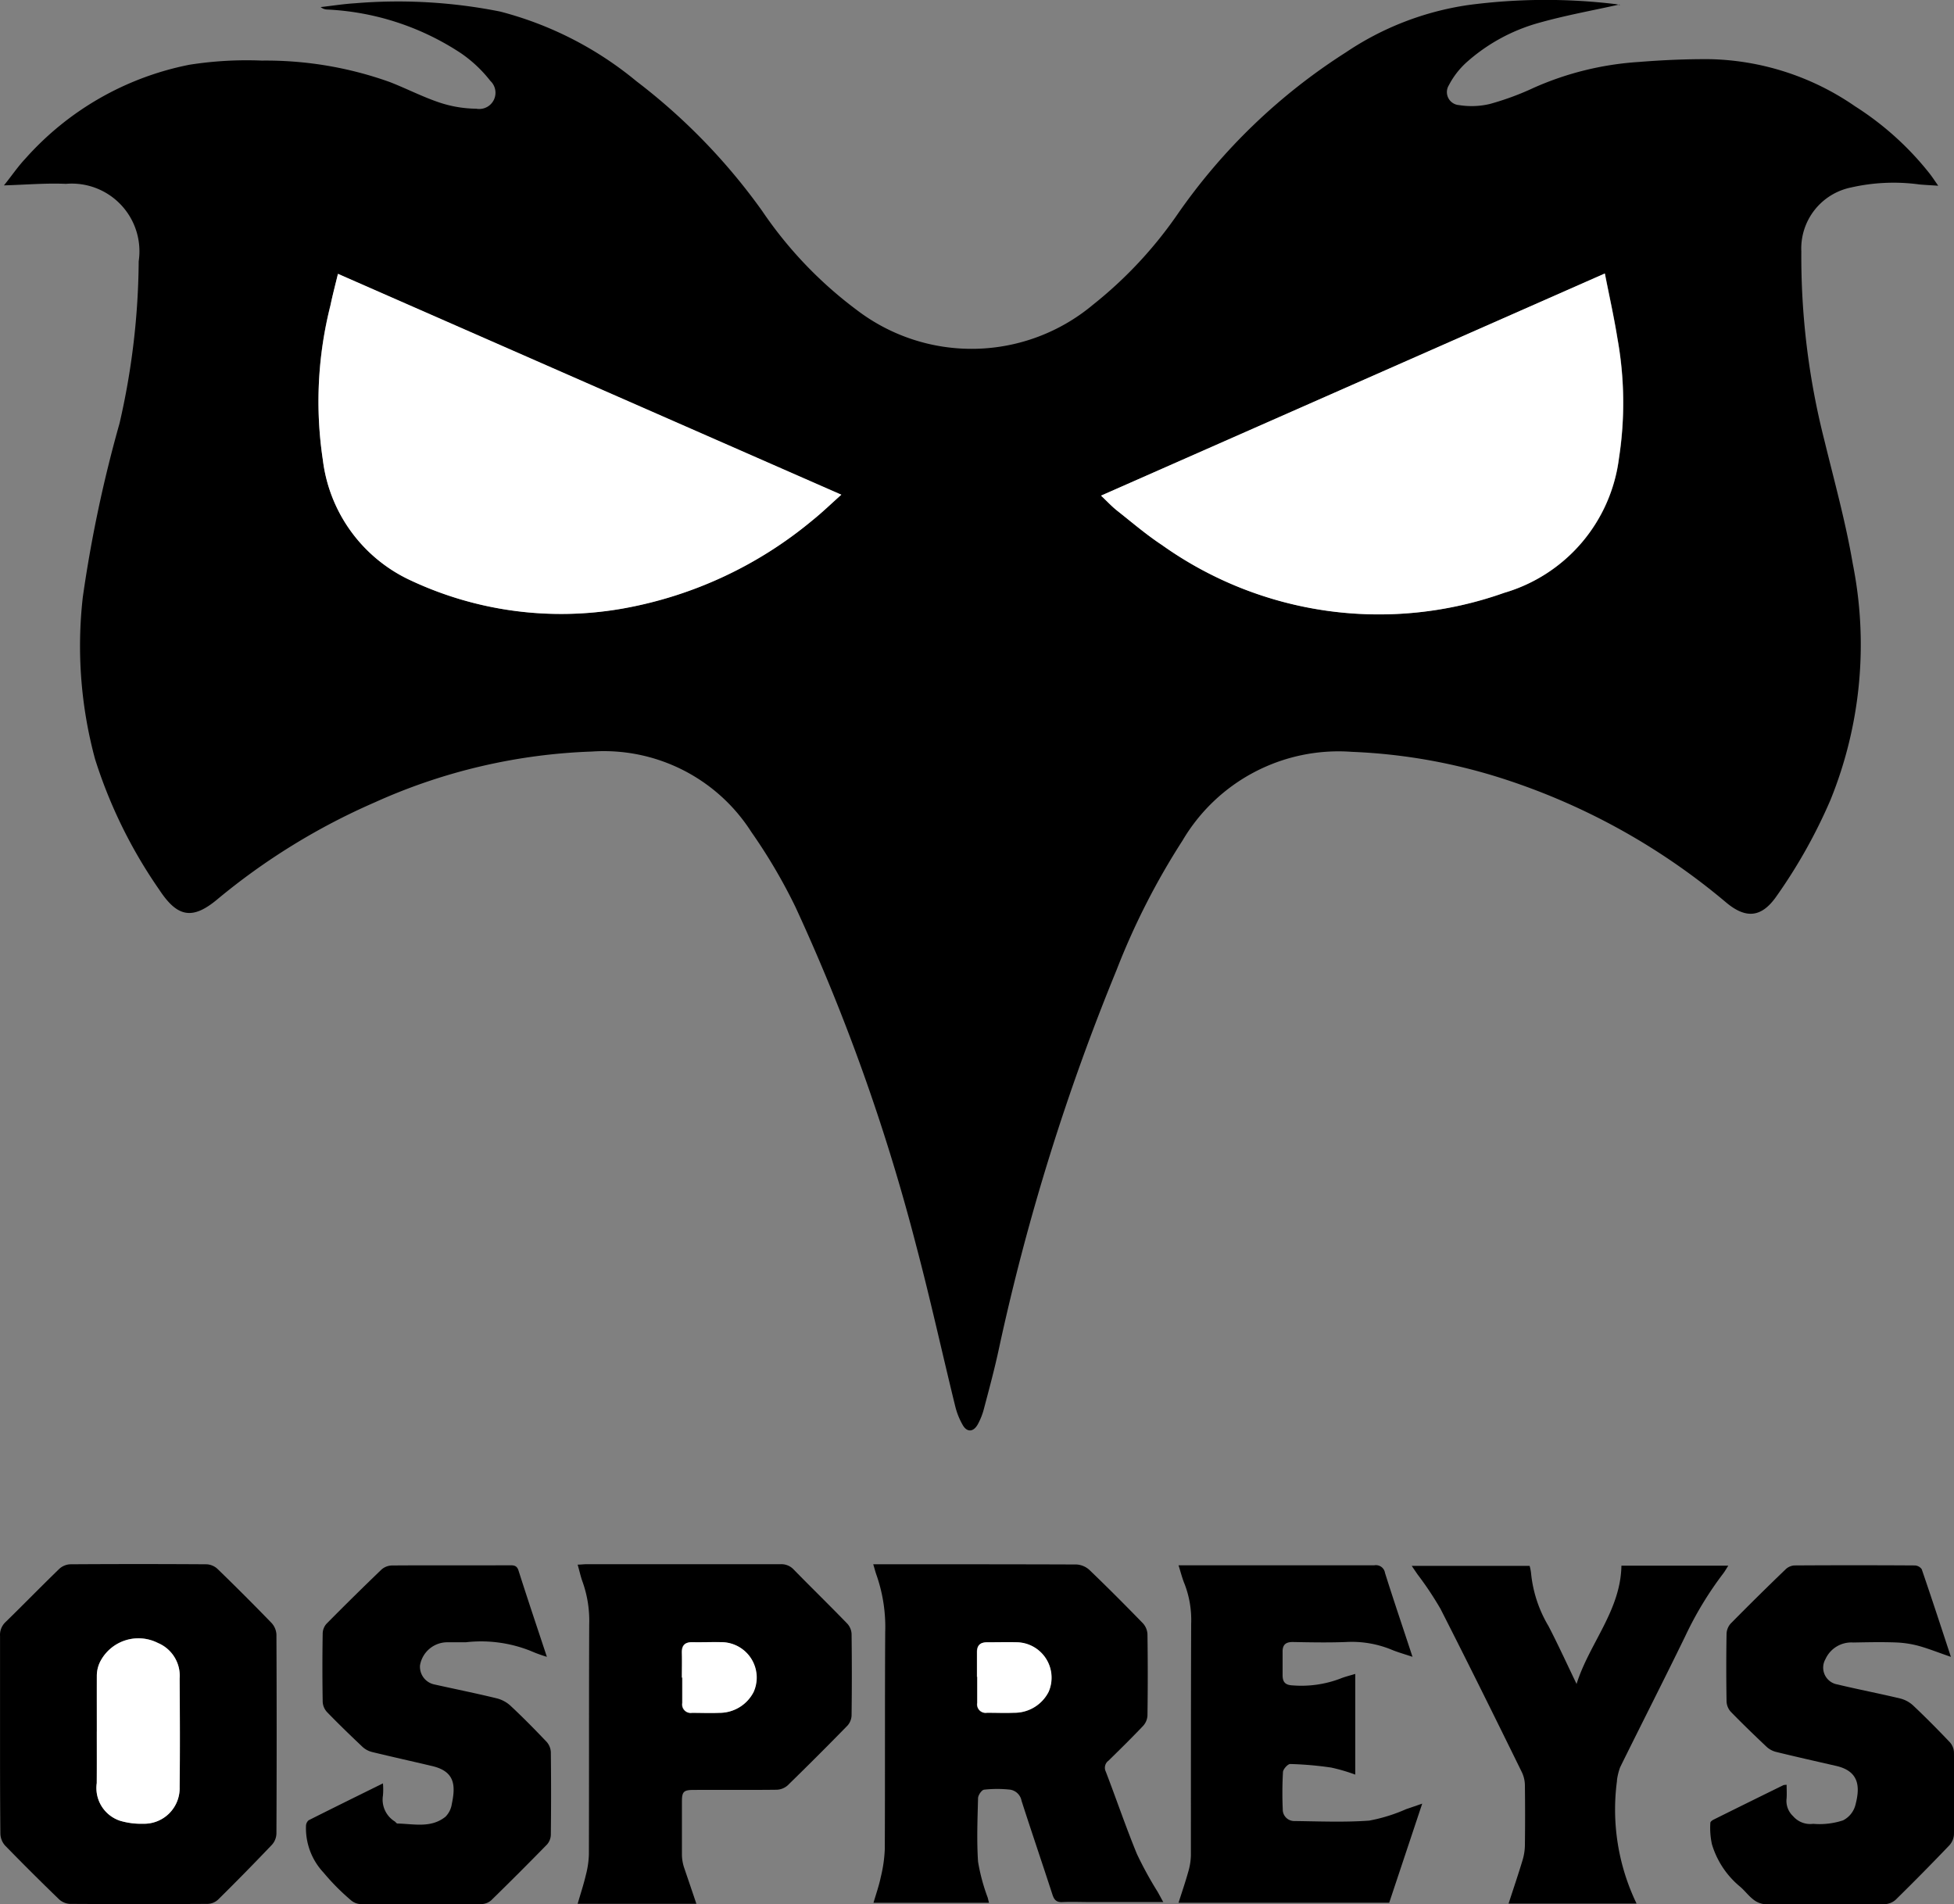 <?xml version="1.0" encoding="UTF-8"?> <svg xmlns="http://www.w3.org/2000/svg" id="Layer_1" data-name="Layer 1" width="51.015" height="49.715" viewBox="0 0 51.015 49.715"><rect x="0" y="0" width="51.015" height="49.715" fill="#808080" stroke="none"/><path id="Path_40606" data-name="Path 40606" d="M2.25,4.835c.2-.245.361-.488.561-.7A7.73,7.73,0,0,1,7.092,1.683a9.61,9.61,0,0,1,1.893-.109,9.6,9.6,0,0,1,3.342.56c.439.171.861.39,1.306.538a3.136,3.136,0,0,0,.95.158.424.424,0,0,0,.37-.725,3.451,3.451,0,0,0-.766-.722A6.926,6.926,0,0,0,10.7.241a.283.283,0,0,1-.178-.064c.3-.034.6-.082.9-.1a13.606,13.606,0,0,1,3.787.217,9.2,9.2,0,0,1,3.556,1.818A15.8,15.8,0,0,1,22.049,5.5a10.7,10.7,0,0,0,2.464,2.581,4.938,4.938,0,0,0,6.169-.13,10.976,10.976,0,0,0,2.213-2.368,15.426,15.426,0,0,1,4.389-4.221A7.71,7.71,0,0,1,40.472.125,15.321,15.321,0,0,1,44.335.1a.523.523,0,0,1,.106.028c.011,0,.016.021-.012-.018-.685.153-1.4.281-2.1.478a4.739,4.739,0,0,0-1.888,1.029,2.127,2.127,0,0,0-.464.6.34.34,0,0,0,.267.519,2.06,2.06,0,0,0,.8-.029A7.256,7.256,0,0,0,42.2,2.281a8,8,0,0,1,2.733-.671c.624-.05,1.252-.078,1.878-.073a6.926,6.926,0,0,1,3.772,1.231,7.835,7.835,0,0,1,1.946,1.756c.067.086.127.178.224.317-.193-.013-.341-.02-.488-.033a4.993,4.993,0,0,0-1.78.077,1.626,1.626,0,0,0-1.306,1.669,19.463,19.463,0,0,0,.6,4.927c.261,1.073.558,2.142.743,3.229a10.781,10.781,0,0,1-.582,6.167A13.776,13.776,0,0,1,48.524,23.4c-.386.549-.794.591-1.322.142a17.249,17.249,0,0,0-5.719-3.19,14.77,14.77,0,0,0-4.032-.731,4.728,4.728,0,0,0-4.429,2.318A18.772,18.772,0,0,0,31.3,25.32a58.688,58.688,0,0,0-3.061,9.84c-.114.54-.258,1.074-.4,1.609a1.753,1.753,0,0,1-.161.409c-.116.209-.289.213-.4.006a1.875,1.875,0,0,1-.187-.47c-.344-1.4-.653-2.813-1.023-4.209a52.189,52.189,0,0,0-3.15-8.833,14.319,14.319,0,0,0-1.152-1.959,4.568,4.568,0,0,0-4.163-2.1,15,15,0,0,0-5.666,1.326,17.1,17.1,0,0,0-4.11,2.53c-.652.546-1.045.471-1.514-.241a12.634,12.634,0,0,1-1.681-3.417,11.3,11.3,0,0,1-.32-4.23,34.643,34.643,0,0,1,.959-4.537,19.359,19.359,0,0,0,.5-4.231,1.767,1.767,0,0,0-1.9-2.021c-.519-.023-1.042.023-1.618.04Zm41.8,2.3L30.9,12.931c.16.151.28.282.418.391.387.307.763.63,1.175.9a9.765,9.765,0,0,0,8.933,1.246,4.208,4.208,0,0,0,2.995-3.515,9.447,9.447,0,0,0-.04-3.126c-.089-.557-.213-1.108-.328-1.694Zm-33.075.006c-.071.294-.141.556-.2.821A10.22,10.22,0,0,0,10.58,12,3.994,3.994,0,0,0,12.8,15.11a9.245,9.245,0,0,0,5.627.765,10.653,10.653,0,0,0,4.933-2.3c.253-.2.489-.431.755-.669L10.973,7.141Z" transform="translate(-2.15 0.008)"></path><path id="Path_40607" data-name="Path 40607" d="M522.625,931.195h-1.905c-.244,0-.487-.011-.73,0-.156.009-.219-.052-.265-.193-.266-.82-.545-1.635-.808-2.454a.36.36,0,0,0-.294-.288,3.144,3.144,0,0,0-.683,0c-.062.007-.156.142-.158.221-.014.553-.037,1.109,0,1.659a5.025,5.025,0,0,0,.251.936c.012.042.021.084.035.138h-3.016c.066-.227.142-.441.188-.662a3.673,3.673,0,0,0,.107-.736c.009-1.889,0-3.778.011-5.667a4.115,4.115,0,0,0-.221-1.474c-.033-.089-.055-.181-.092-.3h.236c1.69,0,3.379,0,5.069.006a.546.546,0,0,1,.34.143c.474.455.937.92,1.395,1.391a.459.459,0,0,1,.12.286q.015,1.063,0,2.125a.433.433,0,0,1-.112.267c-.294.31-.6.611-.905.91a.228.228,0,0,0-.071.286c.275.715.521,1.441.812,2.149a9.694,9.694,0,0,0,.541.988c.042.075.083.151.149.272Zm-4.869-5.881c0,.229,0,.457,0,.685a.222.222,0,0,0,.256.256c.235,0,.472.008.707,0a1,1,0,0,0,.9-.545.925.925,0,0,0-.8-1.294c-.265-.01-.53,0-.8,0-.184,0-.273.075-.269.263,0,.213,0,.427,0,.641Z" transform="translate(-492.247 -881.536)"></path><path id="Path_40608" data-name="Path 40608" d="M0,926.8c0-.855,0-1.711,0-2.566a.462.462,0,0,1,.147-.369c.47-.458.928-.929,1.4-1.386a.455.455,0,0,1,.284-.119q1.781-.012,3.562,0a.451.451,0,0,1,.284.12q.715.693,1.408,1.408a.485.485,0,0,1,.131.3q.012,2.6,0,5.2a.458.458,0,0,1-.112.289q-.694.729-1.411,1.437a.419.419,0,0,1-.267.112q-1.8.011-3.606,0a.455.455,0,0,1-.284-.124Q.822,930.412.129,929.7a.486.486,0,0,1-.12-.306C0,928.527,0,927.664,0,926.8Zm2.525-.076c0,.45,0,.9,0,1.349a.9.9,0,0,0,.608.981,1.918,1.918,0,0,0,.6.078.929.929,0,0,0,.956-.96c.012-.943.007-1.887,0-2.831a.928.928,0,0,0-.567-.928,1.123,1.123,0,0,0-1.52.513.829.829,0,0,0-.075.337C2.523,925.752,2.527,926.238,2.527,926.725Z" transform="translate(0.001 -881.52)"></path><path id="Path_40609" data-name="Path 40609" d="M343.749,931.171h-3.1c.076-.261.155-.5.214-.75a2.394,2.394,0,0,0,.08-.541c.006-2,0-4,.008-6a3.024,3.024,0,0,0-.168-1.1c-.054-.143-.086-.3-.134-.464.085,0,.155-.011.225-.011q2.534,0,5.069,0a.44.44,0,0,1,.348.14c.464.475.94.938,1.4,1.414a.427.427,0,0,1,.11.266q.013,1.063,0,2.125a.422.422,0,0,1-.106.267q-.773.792-1.566,1.565a.456.456,0,0,1-.288.111c-.723.009-1.446,0-2.169.005-.252,0-.3.047-.3.295,0,.472,0,.944,0,1.417a1.136,1.136,0,0,0,.059.323C343.533,930.534,343.638,930.839,343.749,931.171Zm-.375-5.906c0,.221,0,.442,0,.663a.222.222,0,0,0,.253.258c.236,0,.472.008.707,0a1,1,0,0,0,.9-.544.924.924,0,0,0-.8-1.3c-.265-.01-.53,0-.8,0-.2,0-.278.09-.271.283.007.213,0,.427,0,.641Z" transform="translate(-325.568 -881.467)"></path><path id="Path_40610" data-name="Path 40610" d="M186.486,925.46a3.654,3.654,0,0,1-.434-.158,3.493,3.493,0,0,0-1.689-.223c-.162,0-.325,0-.487,0a.723.723,0,0,0-.706.6.472.472,0,0,0,.369.5c.546.122,1.1.233,1.639.365a.828.828,0,0,1,.355.193c.322.3.634.618.939.938a.435.435,0,0,1,.113.267q.013,1.084,0,2.169a.4.4,0,0,1-.1.248q-.719.736-1.455,1.455a.4.4,0,0,1-.25.1q-1.583.01-3.165,0a.405.405,0,0,1-.248-.1,5.831,5.831,0,0,1-.716-.722,1.693,1.693,0,0,1-.458-1.225.2.2,0,0,1,.069-.141c.629-.317,1.262-.628,1.94-.963a1.825,1.825,0,0,1,0,.317.67.67,0,0,0,.311.678c.023.019.045.053.068.053.428.009.876.126,1.253-.177A.594.594,0,0,0,184,929.3c.1-.477.087-.847-.511-.989-.523-.124-1.048-.24-1.57-.367a.575.575,0,0,1-.246-.13c-.317-.3-.629-.6-.932-.914a.426.426,0,0,1-.112-.265q-.015-.9,0-1.793a.393.393,0,0,1,.1-.247q.708-.716,1.434-1.414a.43.43,0,0,1,.269-.107c1.025-.008,2.051,0,3.076-.005.107,0,.189,0,.233.136.234.736.481,1.469.741,2.254Z" transform="translate(-172.204 -882.203)"></path><path id="Path_40611" data-name="Path 40611" d="M1010.448,928.807c0,.12.007.236,0,.351a.545.545,0,0,0,.169.472.59.59,0,0,0,.524.2,1.965,1.965,0,0,0,.779-.09.626.626,0,0,0,.328-.417c.124-.477.085-.87-.51-1.006-.524-.12-1.049-.238-1.571-.366a.569.569,0,0,1-.244-.134c-.317-.3-.629-.6-.933-.913a.429.429,0,0,1-.11-.267q-.015-.885,0-1.771a.424.424,0,0,1,.11-.267q.707-.717,1.433-1.415a.366.366,0,0,1,.226-.1q1.571-.01,3.143,0a.232.232,0,0,1,.184.1c.255.744.5,1.491.761,2.287-.293-.1-.544-.2-.8-.275a2.676,2.676,0,0,0-.6-.1c-.383-.016-.767-.007-1.151,0a.741.741,0,0,0-.724.434.445.445,0,0,0,.313.661c.544.131,1.094.236,1.639.367a.775.775,0,0,1,.337.182c.327.309.644.629.954.955a.427.427,0,0,1,.112.265q.013,1.073,0,2.147a.462.462,0,0,1-.121.285q-.688.72-1.4,1.419a.452.452,0,0,1-.286.116q-1.571.013-3.143,0a.559.559,0,0,1-.3-.131c-.127-.1-.224-.237-.349-.338a2.282,2.282,0,0,1-.719-1.091,1.984,1.984,0,0,1-.042-.564c0-.028.051-.067.087-.084q.911-.453,1.823-.9a.326.326,0,0,1,.089-.006Z" transform="translate(-963.803 -882.214)"></path><path id="Path_40612" data-name="Path 40612" d="M701.033,925.392c-.219-.073-.389-.12-.549-.187a2.732,2.732,0,0,0-1.186-.2c-.464.018-.93.009-1.395,0-.192,0-.267.081-.263.264,0,.2,0,.4,0,.6s.086.261.267.269a2.86,2.86,0,0,0,1.236-.176c.121-.05.25-.08.394-.124v2.629a4.653,4.653,0,0,0-.629-.184,8.993,8.993,0,0,0-1.069-.093c-.064,0-.183.132-.189.209a9.635,9.635,0,0,0-.006.973.3.3,0,0,0,.31.307c.649.008,1.3.036,1.947-.011a4.324,4.324,0,0,0,.966-.3c.124-.041.247-.085.418-.143l-.862,2.588h-5.5c.089-.28.18-.543.254-.81a1.631,1.631,0,0,0,.069-.431c0-2.014,0-4.029.007-6.043a2.617,2.617,0,0,0-.171-1.036c-.062-.148-.1-.305-.159-.491h.241c1.623,0,3.247,0,4.87,0a.24.24,0,0,1,.28.2c.225.716.467,1.426.721,2.2Z" transform="translate(-664.154 -882.136)"></path><path id="Path_40613" data-name="Path 40613" d="M838.276,932.169h-3.333c.127-.391.252-.758.364-1.13a1.423,1.423,0,0,0,.062-.388q.01-.786,0-1.571a.811.811,0,0,0-.077-.336c-.7-1.427-1.406-2.854-2.128-4.272a8.661,8.661,0,0,0-.6-.9l-.15-.22h3.078a1.168,1.168,0,0,1,.037.182,3.33,3.33,0,0,0,.457,1.392c.253.488.481.988.732,1.509.333-1.059,1.151-1.915,1.171-3.088h2.79c-.052.081-.086.143-.129.2a9.067,9.067,0,0,0-.994,1.64c-.558,1.145-1.137,2.281-1.7,3.422a1.561,1.561,0,0,0-.083.335.086.086,0,0,0,0,.022,5.655,5.655,0,0,0,.51,3.2Z" transform="translate(-795.557 -882.471)"></path><path id="Path_40614" data-name="Path 40614" d="M662.442,161.32c.115.586.239,1.137.328,1.694a9.449,9.449,0,0,1,.04,3.126,4.209,4.209,0,0,1-2.995,3.515,9.762,9.762,0,0,1-8.933-1.246c-.411-.271-.788-.595-1.175-.9-.138-.109-.258-.24-.418-.391l13.152-5.8Z" transform="translate(-620.544 -154.178)" fill="#fff"></path><path id="Path_40615" data-name="Path 40615" d="M188.108,161.46l13.143,5.767c-.267.237-.5.464-.755.669a10.658,10.658,0,0,1-4.933,2.3,9.248,9.248,0,0,1-5.627-.765,4,4,0,0,1-2.222-3.111,10.22,10.22,0,0,1,.2-4.037C187.967,162.016,188.037,161.754,188.108,161.46Z" transform="translate(-179.285 -154.311)" fill="#fff"></path><path id="Path_40616" data-name="Path 40616" d="M576.149,969.3c0-.214,0-.427,0-.641,0-.187.085-.266.269-.263.265,0,.531-.007.8,0a.925.925,0,0,1,.8,1.294,1,1,0,0,1-.9.545c-.235.01-.471,0-.707,0a.222.222,0,0,1-.255-.256c0-.228,0-.457,0-.685Z" transform="translate(-550.64 -925.52)" fill="#fff"></path><path id="Path_40617" data-name="Path 40617" d="M57.074,968.683c0-.487,0-.973,0-1.46a.838.838,0,0,1,.075-.337,1.123,1.123,0,0,1,1.52-.513.928.928,0,0,1,.567.928c.006.943.01,1.887,0,2.831a.928.928,0,0,1-.956.96,1.921,1.921,0,0,1-.6-.078.9.9,0,0,1-.608-.982C57.077,969.582,57.074,969.133,57.074,968.683Z" transform="translate(-54.546 -923.478)" fill="#fff"></path><path id="Path_40618" data-name="Path 40618" d="M402.154,969.313c0-.214.005-.427,0-.641-.006-.193.071-.287.271-.283.265.006.531-.007.8,0a.924.924,0,0,1,.8,1.3,1,1,0,0,1-.9.544c-.236.01-.471,0-.707,0a.222.222,0,0,1-.253-.258c0-.221,0-.442,0-.663Z" transform="translate(-384.348 -925.515)" fill="#fff"></path></svg> 
